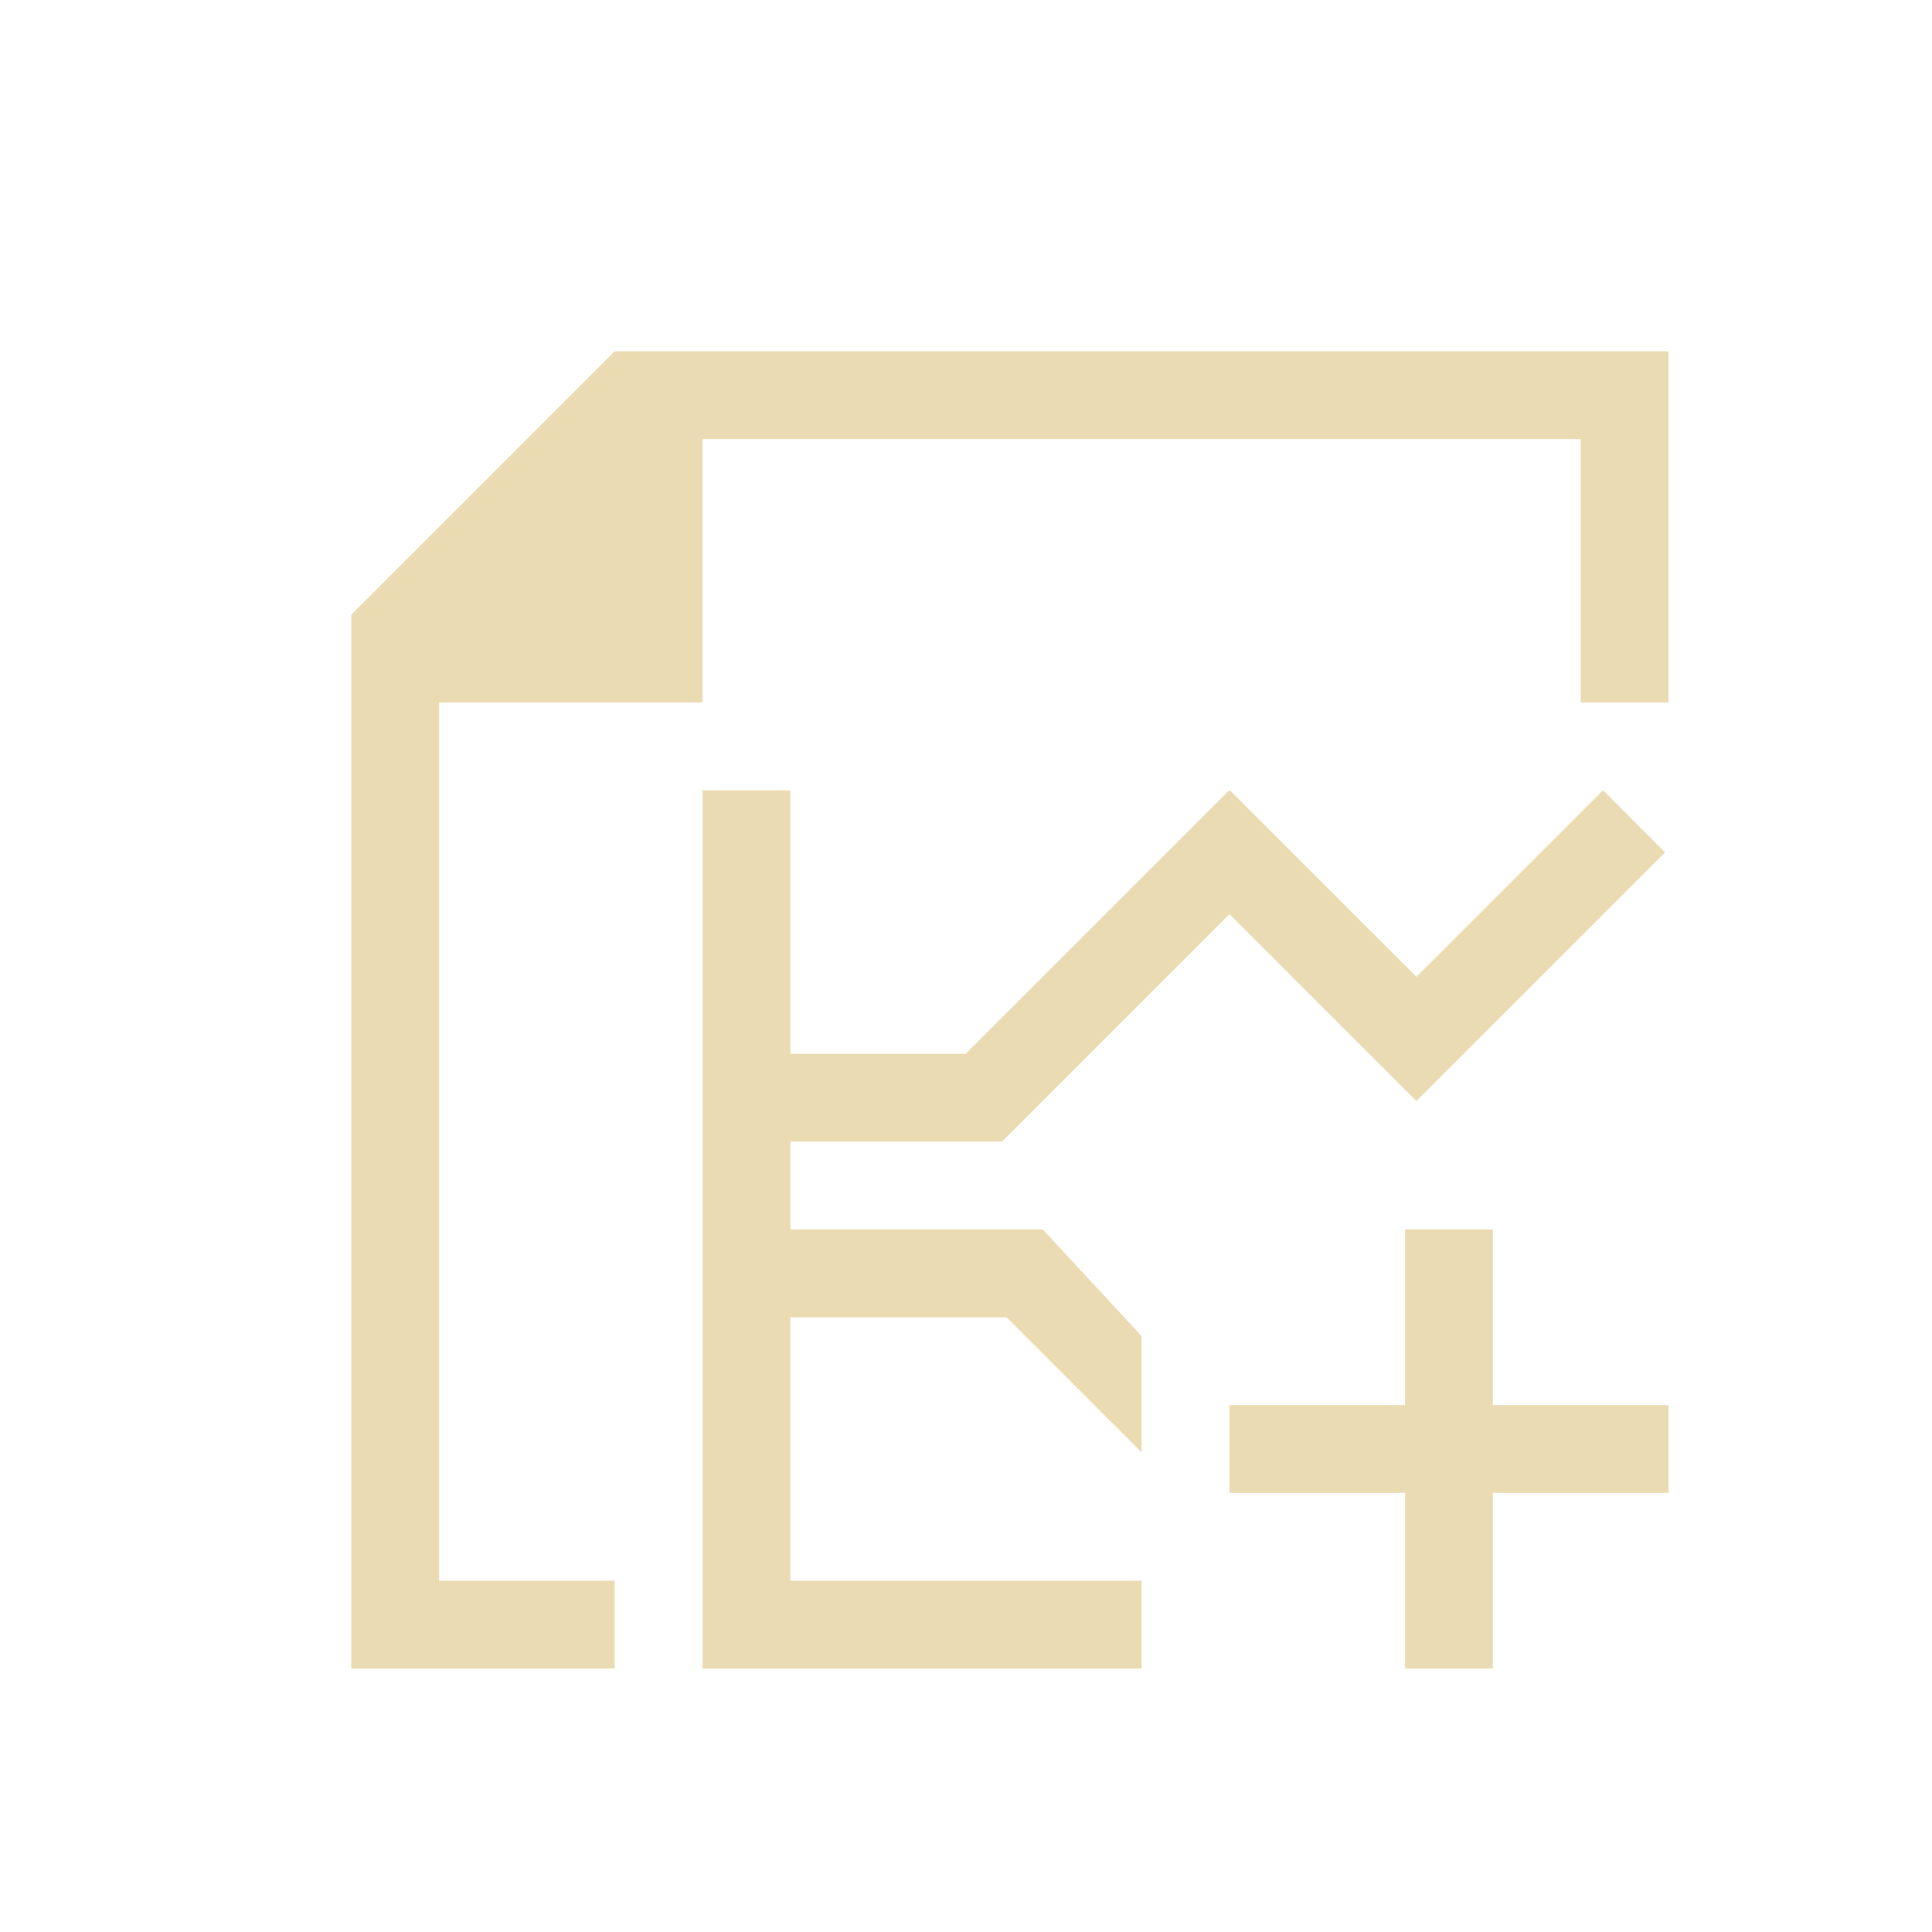 <svg width="22" height="22" version="1.1" viewBox="0 0 22 22" xmlns="http://www.w3.org/2000/svg">
  <defs>
    <style id="current-color-scheme" type="text/css">.ColorScheme-Text { color:#ebdbb2; } .ColorScheme-Highlight { color:#458588; }</style>
  </defs>
  <path class="ColorScheme-Text" d="m7 4-3 3v12h3v-1h-2v-10h3v-3h10v3h1v-4zm6.998 4.998-3.002 3.002h-1.996v-3h-1v10h5v-1h-4v-3h2.461l1.539 1.539v-1.324l-1.125-1.215h-2.875v-1h2.41l2.59-2.59 2.123 2.123 0.006-0.004 0.004 0.004 2.828-2.828c0.003 5e-3 -0.707-0.707-0.707-0.707l-2.125 2.125-2.127-2.125-0.002 0.002-2e-3 -0.002zm2.002 5.002v2h-2v1h2v2h1v-2h2v-1h-2v-2z" fill="currentColor"/>
</svg>
